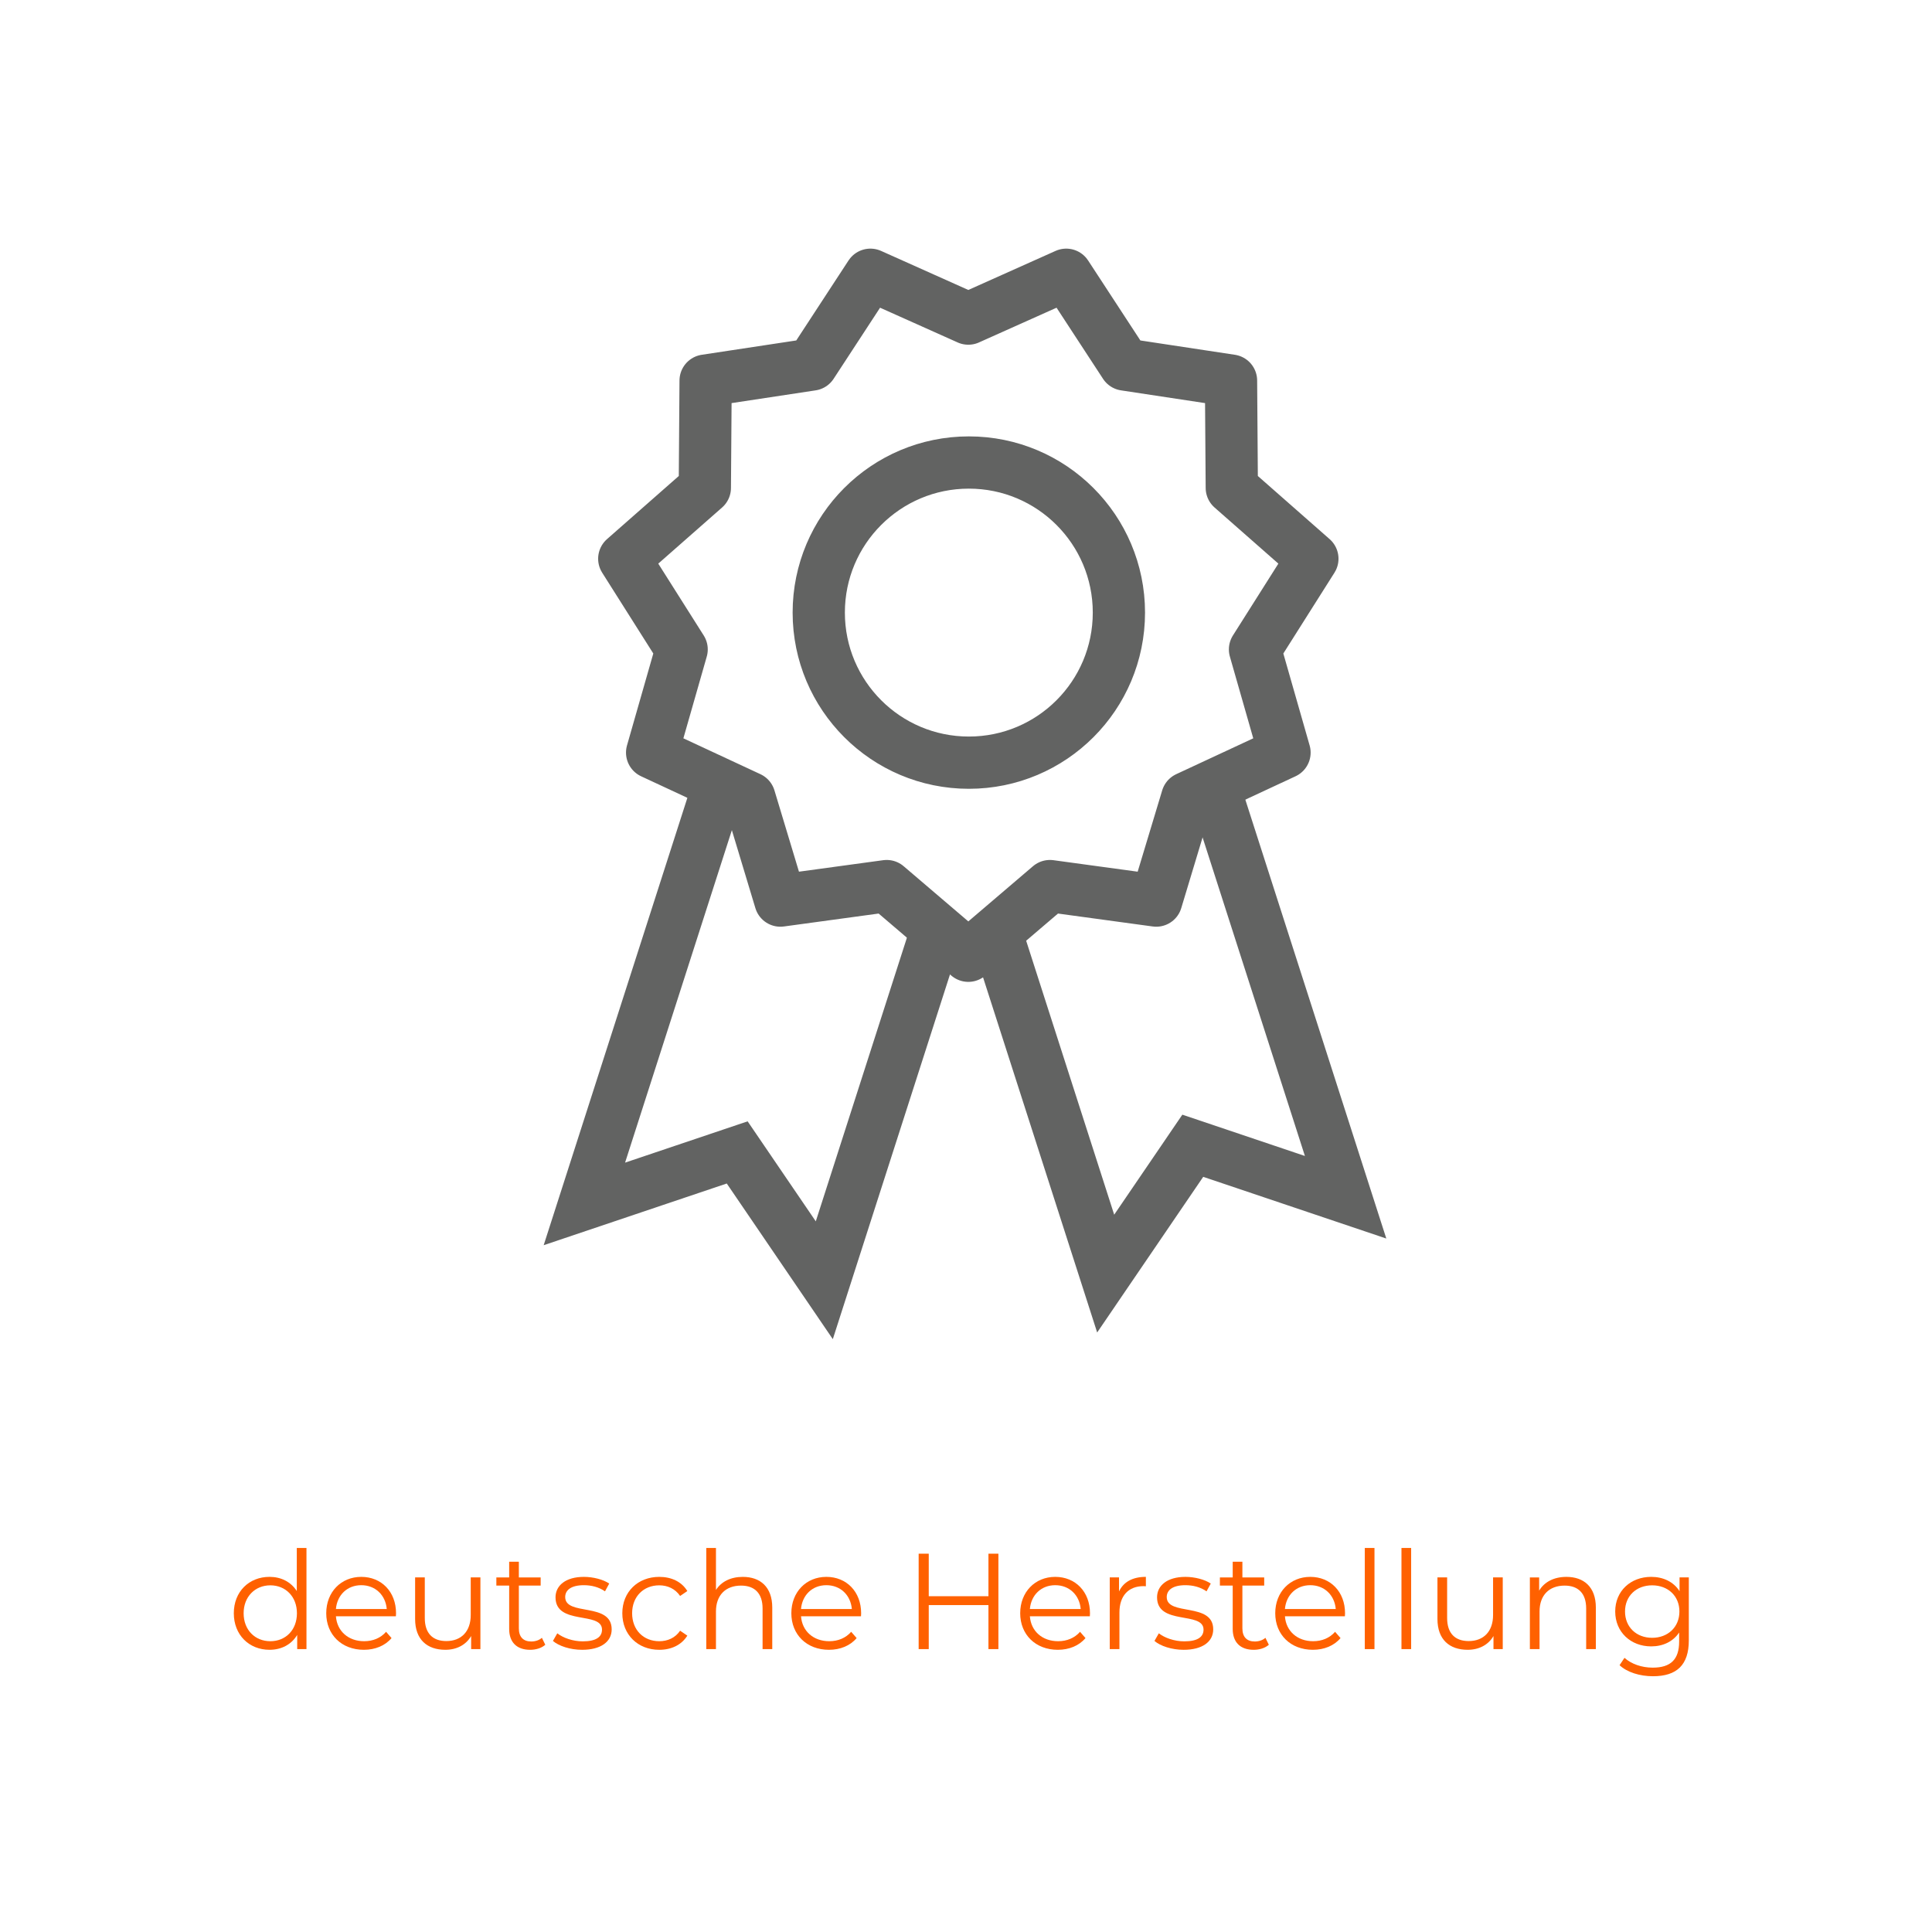 <?xml version="1.0" encoding="UTF-8"?>
<svg xmlns="http://www.w3.org/2000/svg" id="Ebene_1" viewBox="0 0 1417.32 1417.32">
  <defs>
    <style>
      .cls-1 {
        stroke-miterlimit: 10;
      }

      .cls-1, .cls-2 {
        fill: none;
        stroke: #626362;
        stroke-width: 38.33px;
      }

      .cls-2 {
        stroke-linecap: round;
        stroke-linejoin: round;
      }

      .cls-3 {
        fill: #ff6100;
      }
    </style>
  </defs>
  <g>
    <path class="cls-3" d="M224.83,1135.59v74.2h-6.8v-10.4c-4.3,7.1-11.6,10.9-20.3,10.9-15,0-26.2-10.9-26.2-26.8s11.2-26.7,26.2-26.7c8.4,0,15.6,3.6,20,10.4v-31.6h7.1ZM217.83,1183.5c0-12.3-8.4-20.5-19.5-20.5s-19.6,8.2-19.6,20.5,8.4,20.5,19.6,20.5,19.5-8.2,19.5-20.5Z"></path>
    <path class="cls-3" d="M290.43,1185.7h-44c.8,11,9.2,18.3,20.7,18.3,6.4,0,12.1-2.3,16.1-6.9l4,4.6c-4.7,5.6-12,8.6-20.3,8.6-16.4,0-27.6-11.2-27.6-26.8s10.9-26.7,25.7-26.7,25.5,10.9,25.5,26.7c0,.6-.1,1.4-.1,2.2ZM246.43,1180.4h37.3c-.9-10.3-8.4-17.5-18.7-17.5s-17.7,7.2-18.6,17.5Z"></path>
    <path class="cls-3" d="M352.43,1157.19v52.6h-6.8v-9.6c-3.7,6.4-10.5,10.1-18.9,10.1-13.4,0-22.2-7.5-22.2-22.6v-30.5h7.1v29.8c0,11.2,5.8,16.9,15.8,16.9,11,0,17.9-7.1,17.9-19.1v-27.6h7.1Z"></path>
    <path class="cls-3" d="M400.03,1206.6c-2.8,2.5-7,3.7-11.1,3.7-9.9,0-15.4-5.6-15.4-15.3v-31.8h-9.4v-6h9.4v-11.5h7.1v11.5h16v6h-16v31.4c0,6.2,3.2,9.6,9.1,9.6,2.9,0,5.8-.9,7.8-2.7l2.5,5.1Z"></path>
    <path class="cls-3" d="M405.63,1203.8l3.2-5.6c4.2,3.3,11.3,5.9,18.7,5.9,10,0,14.1-3.4,14.1-8.6,0-13.7-34.1-2.9-34.1-23.7,0-8.6,7.4-15,20.8-15,6.8,0,14.2,1.9,18.6,4.9l-3.1,5.7c-4.6-3.2-10.1-4.5-15.5-4.5-9.5,0-13.7,3.7-13.7,8.7,0,14.2,34.1,3.5,34.1,23.7,0,9.1-8,15-21.7,15-8.7,0-17.1-2.8-21.4-6.5Z"></path>
    <path class="cls-3" d="M456.53,1183.5c0-15.7,11.4-26.7,27.1-26.7,8.9,0,16.4,3.5,20.6,10.4l-5.3,3.6c-3.6-5.3-9.2-7.8-15.3-7.8-11.5,0-19.9,8.2-19.9,20.5s8.4,20.5,19.9,20.5c6.1,0,11.7-2.4,15.3-7.7l5.3,3.6c-4.2,6.8-11.7,10.4-20.6,10.4-15.7,0-27.1-11.1-27.1-26.8Z"></path>
    <path class="cls-3" d="M566.53,1179.3v30.5h-7.1v-29.8c0-11.1-5.8-16.8-15.8-16.8-11.3,0-18.4,7-18.4,19v27.6h-7.1v-74.2h7.1v30.8c3.9-6.1,10.8-9.6,19.7-9.6,12.8,0,21.6,7.4,21.6,22.5Z"></path>
    <path class="cls-3" d="M631.63,1185.7h-44c.8,11,9.2,18.3,20.7,18.3,6.4,0,12.1-2.3,16.1-6.9l4,4.6c-4.7,5.6-12,8.6-20.3,8.6-16.4,0-27.6-11.2-27.6-26.8s10.9-26.7,25.7-26.7,25.5,10.9,25.5,26.7c0,.6-.1,1.4-.1,2.2ZM587.62,1180.4h37.3c-.9-10.3-8.4-17.5-18.7-17.5s-17.7,7.2-18.6,17.5Z"></path>
    <path class="cls-3" d="M732.43,1139.79v70h-7.3v-32.3h-43.8v32.3h-7.4v-70h7.4v31.2h43.8v-31.2h7.3Z"></path>
    <path class="cls-3" d="M799.52,1185.7h-44c.8,11,9.2,18.3,20.7,18.3,6.4,0,12.1-2.3,16.1-6.9l4,4.6c-4.7,5.6-12,8.6-20.3,8.6-16.4,0-27.6-11.2-27.6-26.8s10.9-26.7,25.7-26.7,25.5,10.9,25.5,26.7c0,.6-.1,1.4-.1,2.2ZM755.52,1180.4h37.3c-.9-10.3-8.4-17.5-18.7-17.5s-17.7,7.2-18.6,17.5Z"></path>
    <path class="cls-3" d="M840.62,1156.79v6.9c-.6,0-1.2-.1-1.7-.1-11,0-17.7,7-17.7,19.4v26.8h-7.1v-52.6h6.8v10.3c3.3-7,10-10.7,19.7-10.7Z"></path>
    <path class="cls-3" d="M846.92,1203.8l3.2-5.6c4.2,3.3,11.3,5.9,18.7,5.9,10,0,14.1-3.4,14.1-8.6,0-13.7-34.1-2.9-34.1-23.7,0-8.6,7.4-15,20.8-15,6.8,0,14.2,1.9,18.6,4.9l-3.1,5.7c-4.6-3.2-10.1-4.5-15.5-4.5-9.5,0-13.7,3.7-13.7,8.7,0,14.2,34.1,3.5,34.1,23.7,0,9.1-8,15-21.7,15-8.7,0-17.1-2.8-21.4-6.5Z"></path>
    <path class="cls-3" d="M930.82,1206.6c-2.8,2.5-7,3.7-11.1,3.7-9.9,0-15.4-5.6-15.4-15.3v-31.8h-9.4v-6h9.4v-11.5h7.1v11.5h16v6h-16v31.4c0,6.2,3.2,9.6,9.1,9.6,2.9,0,5.8-.9,7.8-2.7l2.5,5.1Z"></path>
  </g>
  <g>
    <path class="cls-3" d="M986.62,1185.7h-44c.8,11,9.2,18.3,20.7,18.3,6.4,0,12.1-2.3,16.1-6.9l4,4.6c-4.7,5.6-12,8.6-20.3,8.6-16.4,0-27.6-11.2-27.6-26.8s10.9-26.7,25.7-26.7,25.5,10.9,25.5,26.7c0,.6-.1,1.4-.1,2.2ZM942.62,1180.4h37.3c-.9-10.3-8.4-17.5-18.7-17.5s-17.7,7.2-18.6,17.5Z"></path>
    <path class="cls-3" d="M1001.22,1135.59h7.1v74.2h-7.1v-74.2Z"></path>
    <path class="cls-3" d="M1028.12,1135.59h7.1v74.2h-7.1v-74.2Z"></path>
    <path class="cls-3" d="M1102.42,1157.19v52.6h-6.8v-9.6c-3.7,6.4-10.5,10.1-18.9,10.1-13.4,0-22.2-7.5-22.2-22.6v-30.5h7.1v29.8c0,11.2,5.8,16.9,15.8,16.9,11,0,17.9-7.1,17.9-19.1v-27.6h7.1Z"></path>
    <path class="cls-3" d="M1170.72,1179.3v30.5h-7.1v-29.8c0-11.1-5.8-16.8-15.8-16.8-11.3,0-18.4,7-18.4,19v27.6h-7.1v-52.6h6.8v9.7c3.8-6.4,10.9-10.1,20-10.1,12.8,0,21.6,7.4,21.6,22.5Z"></path>
  </g>
  <path class="cls-3" d="M1238.92,1157.19v46.2c0,18.1-8.9,26.3-26.3,26.3-9.6,0-19-2.9-24.5-8.1l3.6-5.4c5,4.5,12.6,7.2,20.7,7.2,13.3,0,19.4-6.1,19.4-19.1v-6.7c-4.4,6.7-11.9,10.2-20.5,10.2-15,0-26.4-10.5-26.4-25.6s11.4-25.4,26.4-25.4c8.8,0,16.4,3.6,20.8,10.5v-10.1h6.8ZM1232.02,1182.2c0-11.4-8.4-19.2-20-19.2s-19.9,7.8-19.9,19.2,8.3,19.3,19.9,19.3,20-7.9,20-19.3Z"></path>
  <path class="cls-2" d="M820.83,449.4c0,60.82-49.26,110.1-110.07,110.1s-110.12-49.28-110.12-110.1,49.31-110.1,110.12-110.1,110.07,49.31,110.07,110.1h0ZM710.35,233.72l71.84-32.16,43.04,65.86,77.85,11.8.57,78.69,59.11,51.98-42.09,66.53,21.65,75.68-71.37,33.22-22.73,75.35-77.98-10.64-59.88,51.11-59.88-51.11-77.98,10.64-22.73-75.35-71.37-33.22,21.65-75.68-42.09-66.53,59.11-51.98.57-78.69,77.85-11.8,43.04-65.86,71.84,32.16h0Z"></path>
  <path class="cls-1" d="M890.08,576.13l97.06,302.18-112.11-37.78-63.9,93.78-78.49-244.27M525.76,581.02l-97.06,302.18,112.11-37.78,63.9,93.78,81.93-255.02"></path>
</svg>
